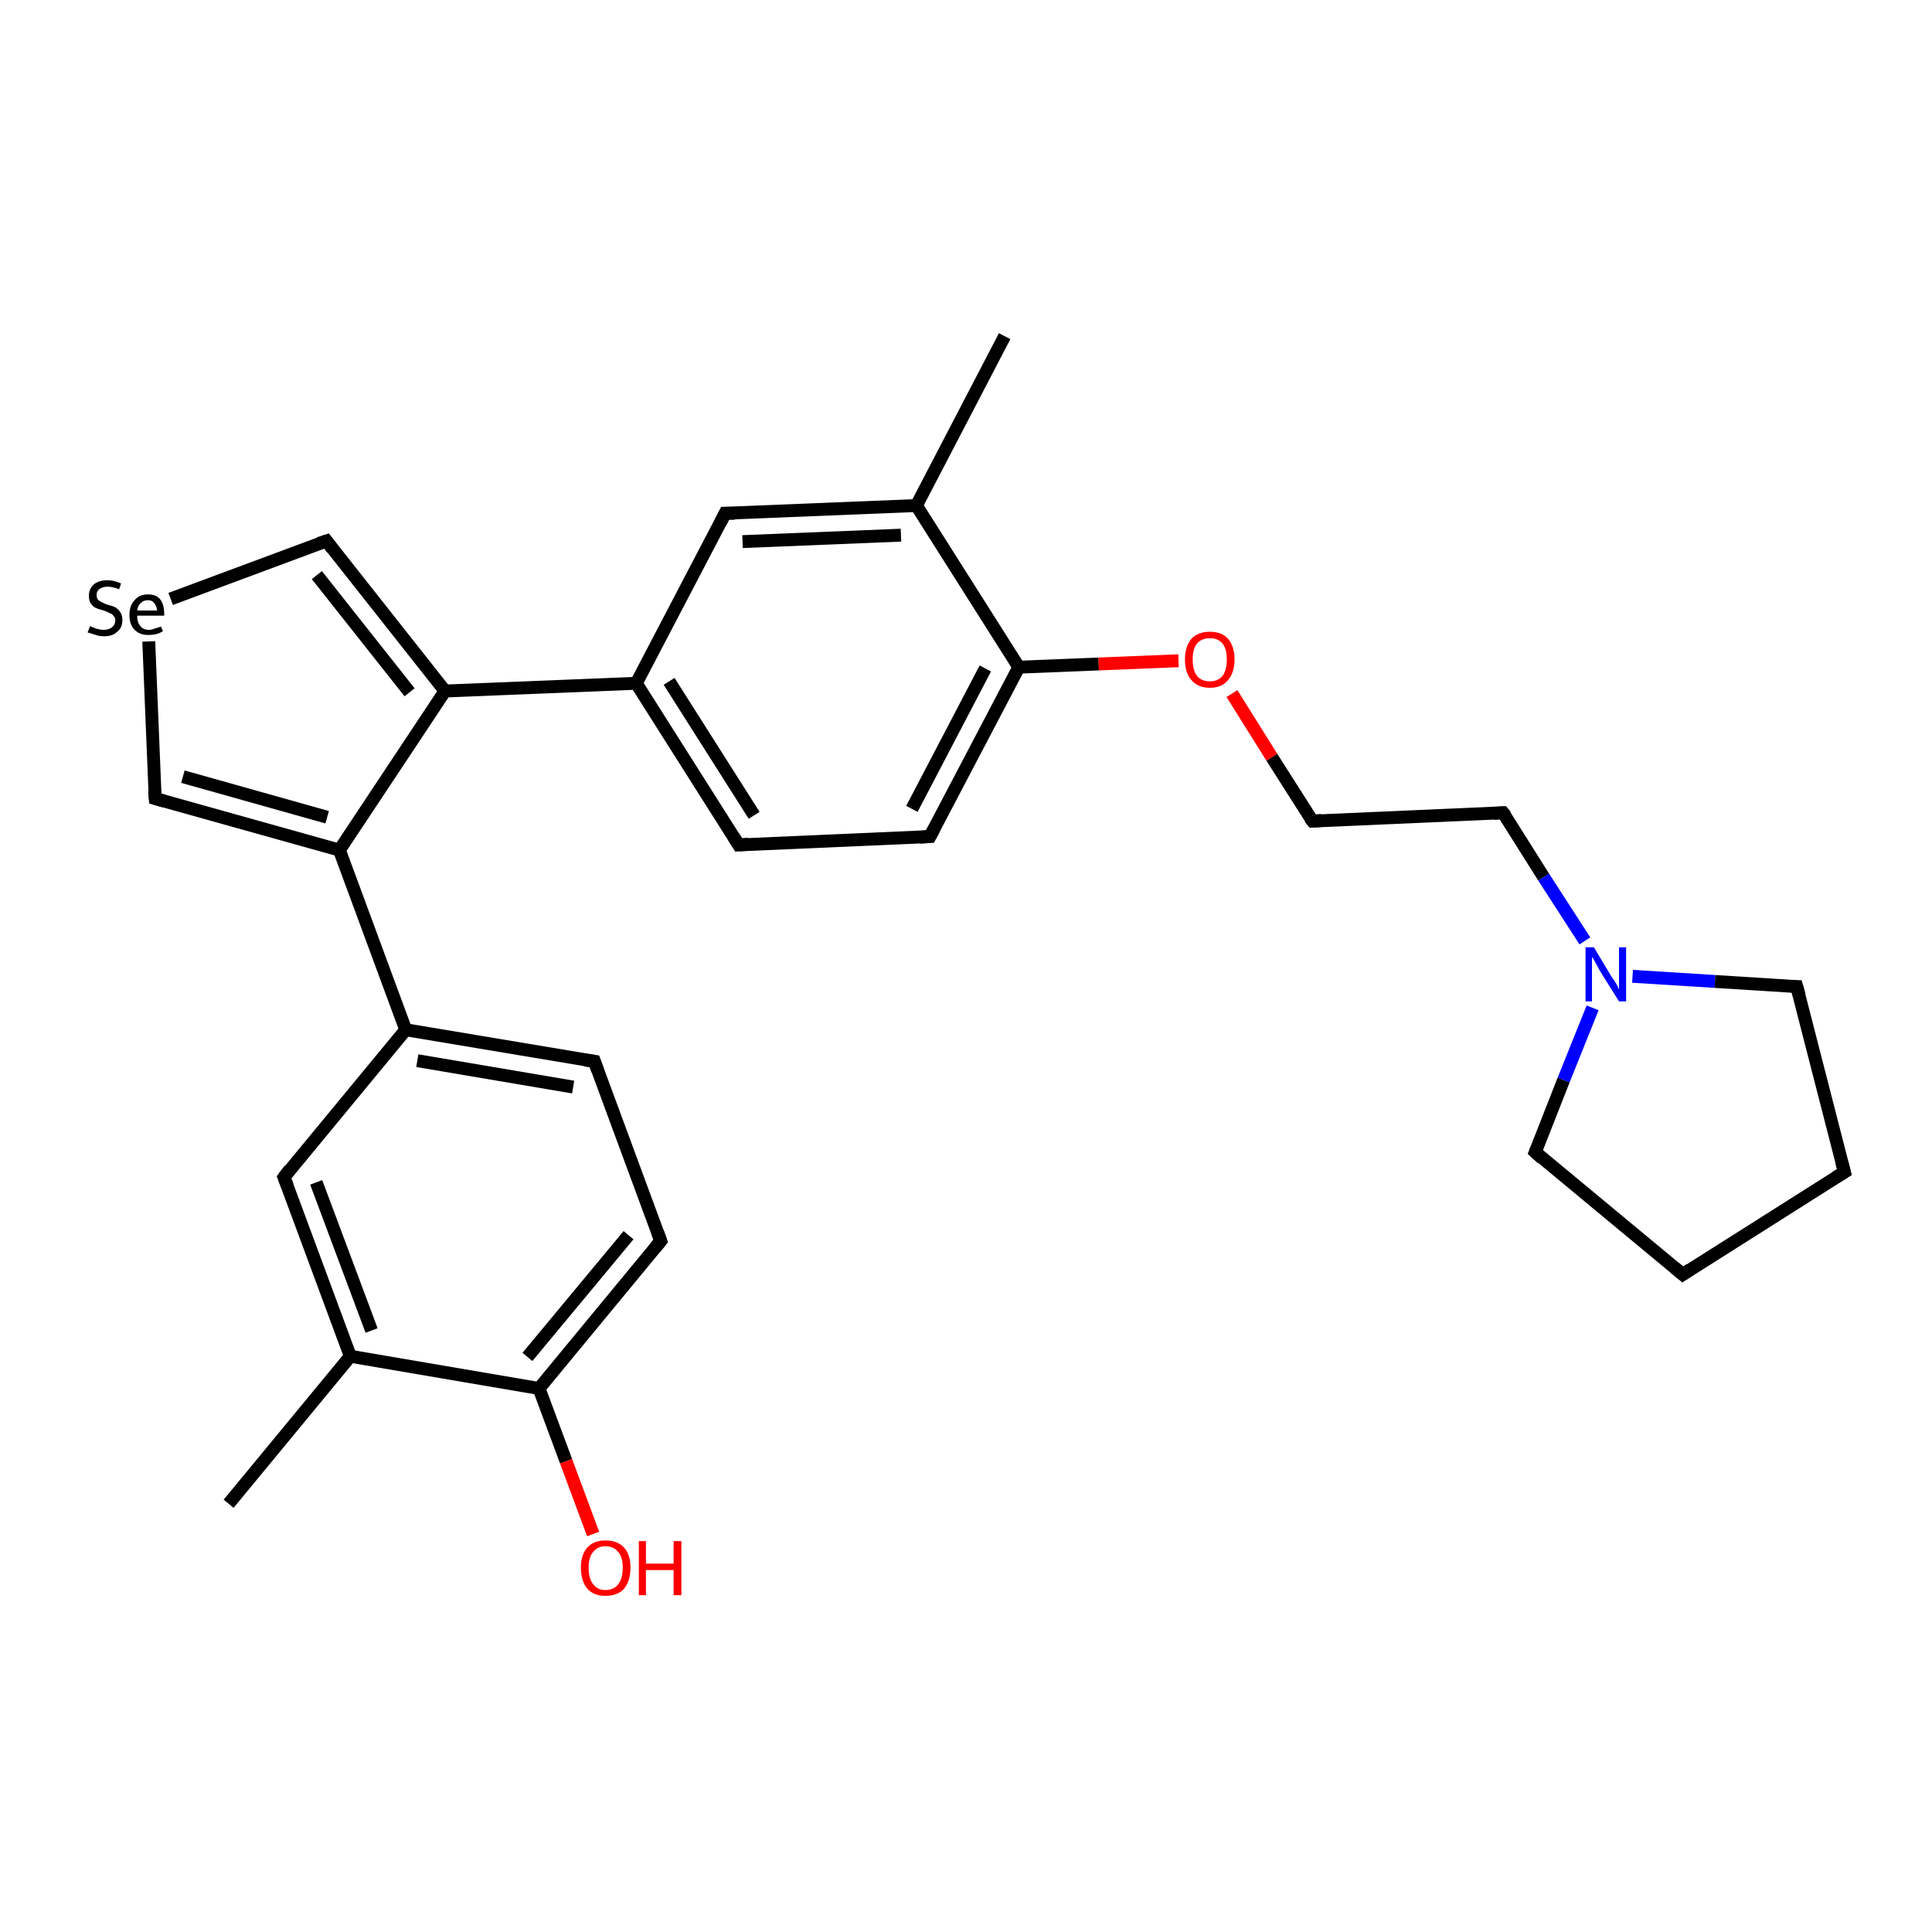 <?xml version='1.0' encoding='iso-8859-1'?>
<svg version='1.1' baseProfile='full'
              xmlns='http://www.w3.org/2000/svg'
                      xmlns:rdkit='http://www.rdkit.org/xml'
                      xmlns:xlink='http://www.w3.org/1999/xlink'
                  xml:space='preserve'
width='300px' height='300px' viewBox='0 0 300 300'>
<!-- END OF HEADER -->
<rect style='opacity:1.0;fill:#FFFFFF;stroke:none' width='300.0' height='300.0' x='0.0' y='0.0'> </rect>
<path class='bond-0 atom-0 atom-1' d='M 35.5,233.5 L 54.4,210.6' style='fill:none;fill-rule:evenodd;stroke:#000000;stroke-width:2.0px;stroke-linecap:butt;stroke-linejoin:miter;stroke-opacity:1' />
<path class='bond-1 atom-1 atom-2' d='M 54.4,210.6 L 44.1,182.8' style='fill:none;fill-rule:evenodd;stroke:#000000;stroke-width:2.0px;stroke-linecap:butt;stroke-linejoin:miter;stroke-opacity:1' />
<path class='bond-1 atom-1 atom-2' d='M 57.7,206.6 L 49.1,183.6' style='fill:none;fill-rule:evenodd;stroke:#000000;stroke-width:2.0px;stroke-linecap:butt;stroke-linejoin:miter;stroke-opacity:1' />
<path class='bond-2 atom-2 atom-3' d='M 44.1,182.8 L 63.0,159.9' style='fill:none;fill-rule:evenodd;stroke:#000000;stroke-width:2.0px;stroke-linecap:butt;stroke-linejoin:miter;stroke-opacity:1' />
<path class='bond-3 atom-3 atom-4' d='M 63.0,159.9 L 52.7,132.0' style='fill:none;fill-rule:evenodd;stroke:#000000;stroke-width:2.0px;stroke-linecap:butt;stroke-linejoin:miter;stroke-opacity:1' />
<path class='bond-4 atom-4 atom-5' d='M 52.7,132.0 L 24.1,124.0' style='fill:none;fill-rule:evenodd;stroke:#000000;stroke-width:2.0px;stroke-linecap:butt;stroke-linejoin:miter;stroke-opacity:1' />
<path class='bond-4 atom-4 atom-5' d='M 50.8,126.9 L 28.4,120.6' style='fill:none;fill-rule:evenodd;stroke:#000000;stroke-width:2.0px;stroke-linecap:butt;stroke-linejoin:miter;stroke-opacity:1' />
<path class='bond-5 atom-5 atom-6' d='M 24.1,124.0 L 23.1,99.6' style='fill:none;fill-rule:evenodd;stroke:#000000;stroke-width:2.0px;stroke-linecap:butt;stroke-linejoin:miter;stroke-opacity:1' />
<path class='bond-6 atom-6 atom-7' d='M 26.5,93.0 L 50.7,84.0' style='fill:none;fill-rule:evenodd;stroke:#000000;stroke-width:2.0px;stroke-linecap:butt;stroke-linejoin:miter;stroke-opacity:1' />
<path class='bond-7 atom-7 atom-8' d='M 50.7,84.0 L 69.1,107.3' style='fill:none;fill-rule:evenodd;stroke:#000000;stroke-width:2.0px;stroke-linecap:butt;stroke-linejoin:miter;stroke-opacity:1' />
<path class='bond-7 atom-7 atom-8' d='M 49.2,89.3 L 63.6,107.5' style='fill:none;fill-rule:evenodd;stroke:#000000;stroke-width:2.0px;stroke-linecap:butt;stroke-linejoin:miter;stroke-opacity:1' />
<path class='bond-8 atom-8 atom-9' d='M 69.1,107.3 L 98.8,106.1' style='fill:none;fill-rule:evenodd;stroke:#000000;stroke-width:2.0px;stroke-linecap:butt;stroke-linejoin:miter;stroke-opacity:1' />
<path class='bond-9 atom-9 atom-10' d='M 98.8,106.1 L 114.7,131.2' style='fill:none;fill-rule:evenodd;stroke:#000000;stroke-width:2.0px;stroke-linecap:butt;stroke-linejoin:miter;stroke-opacity:1' />
<path class='bond-9 atom-9 atom-10' d='M 103.9,105.8 L 117.1,126.6' style='fill:none;fill-rule:evenodd;stroke:#000000;stroke-width:2.0px;stroke-linecap:butt;stroke-linejoin:miter;stroke-opacity:1' />
<path class='bond-10 atom-10 atom-11' d='M 114.7,131.2 L 144.4,129.9' style='fill:none;fill-rule:evenodd;stroke:#000000;stroke-width:2.0px;stroke-linecap:butt;stroke-linejoin:miter;stroke-opacity:1' />
<path class='bond-11 atom-11 atom-12' d='M 144.4,129.9 L 158.2,103.6' style='fill:none;fill-rule:evenodd;stroke:#000000;stroke-width:2.0px;stroke-linecap:butt;stroke-linejoin:miter;stroke-opacity:1' />
<path class='bond-11 atom-11 atom-12' d='M 141.6,125.6 L 153.0,103.8' style='fill:none;fill-rule:evenodd;stroke:#000000;stroke-width:2.0px;stroke-linecap:butt;stroke-linejoin:miter;stroke-opacity:1' />
<path class='bond-12 atom-12 atom-13' d='M 158.2,103.6 L 170.6,103.1' style='fill:none;fill-rule:evenodd;stroke:#000000;stroke-width:2.0px;stroke-linecap:butt;stroke-linejoin:miter;stroke-opacity:1' />
<path class='bond-12 atom-12 atom-13' d='M 170.6,103.1 L 183.0,102.6' style='fill:none;fill-rule:evenodd;stroke:#FF0000;stroke-width:2.0px;stroke-linecap:butt;stroke-linejoin:miter;stroke-opacity:1' />
<path class='bond-13 atom-13 atom-14' d='M 191.3,107.7 L 197.5,117.6' style='fill:none;fill-rule:evenodd;stroke:#FF0000;stroke-width:2.0px;stroke-linecap:butt;stroke-linejoin:miter;stroke-opacity:1' />
<path class='bond-13 atom-13 atom-14' d='M 197.5,117.6 L 203.8,127.5' style='fill:none;fill-rule:evenodd;stroke:#000000;stroke-width:2.0px;stroke-linecap:butt;stroke-linejoin:miter;stroke-opacity:1' />
<path class='bond-14 atom-14 atom-15' d='M 203.8,127.5 L 233.4,126.2' style='fill:none;fill-rule:evenodd;stroke:#000000;stroke-width:2.0px;stroke-linecap:butt;stroke-linejoin:miter;stroke-opacity:1' />
<path class='bond-15 atom-15 atom-16' d='M 233.4,126.2 L 239.7,136.2' style='fill:none;fill-rule:evenodd;stroke:#000000;stroke-width:2.0px;stroke-linecap:butt;stroke-linejoin:miter;stroke-opacity:1' />
<path class='bond-15 atom-15 atom-16' d='M 239.7,136.2 L 246.1,146.1' style='fill:none;fill-rule:evenodd;stroke:#0000FF;stroke-width:2.0px;stroke-linecap:butt;stroke-linejoin:miter;stroke-opacity:1' />
<path class='bond-16 atom-16 atom-17' d='M 253.5,151.6 L 266.3,152.4' style='fill:none;fill-rule:evenodd;stroke:#0000FF;stroke-width:2.0px;stroke-linecap:butt;stroke-linejoin:miter;stroke-opacity:1' />
<path class='bond-16 atom-16 atom-17' d='M 266.3,152.4 L 279.0,153.2' style='fill:none;fill-rule:evenodd;stroke:#000000;stroke-width:2.0px;stroke-linecap:butt;stroke-linejoin:miter;stroke-opacity:1' />
<path class='bond-17 atom-17 atom-18' d='M 279.0,153.2 L 286.4,182.0' style='fill:none;fill-rule:evenodd;stroke:#000000;stroke-width:2.0px;stroke-linecap:butt;stroke-linejoin:miter;stroke-opacity:1' />
<path class='bond-18 atom-18 atom-19' d='M 286.4,182.0 L 261.3,197.9' style='fill:none;fill-rule:evenodd;stroke:#000000;stroke-width:2.0px;stroke-linecap:butt;stroke-linejoin:miter;stroke-opacity:1' />
<path class='bond-19 atom-19 atom-20' d='M 261.3,197.9 L 238.4,178.9' style='fill:none;fill-rule:evenodd;stroke:#000000;stroke-width:2.0px;stroke-linecap:butt;stroke-linejoin:miter;stroke-opacity:1' />
<path class='bond-20 atom-12 atom-21' d='M 158.2,103.6 L 142.3,78.5' style='fill:none;fill-rule:evenodd;stroke:#000000;stroke-width:2.0px;stroke-linecap:butt;stroke-linejoin:miter;stroke-opacity:1' />
<path class='bond-21 atom-21 atom-22' d='M 142.3,78.5 L 156.0,52.2' style='fill:none;fill-rule:evenodd;stroke:#000000;stroke-width:2.0px;stroke-linecap:butt;stroke-linejoin:miter;stroke-opacity:1' />
<path class='bond-22 atom-21 atom-23' d='M 142.3,78.5 L 112.6,79.7' style='fill:none;fill-rule:evenodd;stroke:#000000;stroke-width:2.0px;stroke-linecap:butt;stroke-linejoin:miter;stroke-opacity:1' />
<path class='bond-22 atom-21 atom-23' d='M 139.9,83.1 L 115.3,84.1' style='fill:none;fill-rule:evenodd;stroke:#000000;stroke-width:2.0px;stroke-linecap:butt;stroke-linejoin:miter;stroke-opacity:1' />
<path class='bond-23 atom-3 atom-24' d='M 63.0,159.9 L 92.3,164.8' style='fill:none;fill-rule:evenodd;stroke:#000000;stroke-width:2.0px;stroke-linecap:butt;stroke-linejoin:miter;stroke-opacity:1' />
<path class='bond-23 atom-3 atom-24' d='M 64.8,164.7 L 89.0,168.8' style='fill:none;fill-rule:evenodd;stroke:#000000;stroke-width:2.0px;stroke-linecap:butt;stroke-linejoin:miter;stroke-opacity:1' />
<path class='bond-24 atom-24 atom-25' d='M 92.3,164.8 L 102.6,192.7' style='fill:none;fill-rule:evenodd;stroke:#000000;stroke-width:2.0px;stroke-linecap:butt;stroke-linejoin:miter;stroke-opacity:1' />
<path class='bond-25 atom-25 atom-26' d='M 102.6,192.7 L 83.7,215.6' style='fill:none;fill-rule:evenodd;stroke:#000000;stroke-width:2.0px;stroke-linecap:butt;stroke-linejoin:miter;stroke-opacity:1' />
<path class='bond-25 atom-25 atom-26' d='M 97.6,191.8 L 81.9,210.7' style='fill:none;fill-rule:evenodd;stroke:#000000;stroke-width:2.0px;stroke-linecap:butt;stroke-linejoin:miter;stroke-opacity:1' />
<path class='bond-26 atom-26 atom-27' d='M 83.7,215.6 L 87.9,226.9' style='fill:none;fill-rule:evenodd;stroke:#000000;stroke-width:2.0px;stroke-linecap:butt;stroke-linejoin:miter;stroke-opacity:1' />
<path class='bond-26 atom-26 atom-27' d='M 87.9,226.9 L 92.1,238.2' style='fill:none;fill-rule:evenodd;stroke:#FF0000;stroke-width:2.0px;stroke-linecap:butt;stroke-linejoin:miter;stroke-opacity:1' />
<path class='bond-27 atom-26 atom-1' d='M 83.7,215.6 L 54.4,210.6' style='fill:none;fill-rule:evenodd;stroke:#000000;stroke-width:2.0px;stroke-linecap:butt;stroke-linejoin:miter;stroke-opacity:1' />
<path class='bond-28 atom-8 atom-4' d='M 69.1,107.3 L 52.7,132.0' style='fill:none;fill-rule:evenodd;stroke:#000000;stroke-width:2.0px;stroke-linecap:butt;stroke-linejoin:miter;stroke-opacity:1' />
<path class='bond-29 atom-23 atom-9' d='M 112.6,79.7 L 98.8,106.1' style='fill:none;fill-rule:evenodd;stroke:#000000;stroke-width:2.0px;stroke-linecap:butt;stroke-linejoin:miter;stroke-opacity:1' />
<path class='bond-30 atom-20 atom-16' d='M 238.4,178.9 L 242.8,167.7' style='fill:none;fill-rule:evenodd;stroke:#000000;stroke-width:2.0px;stroke-linecap:butt;stroke-linejoin:miter;stroke-opacity:1' />
<path class='bond-30 atom-20 atom-16' d='M 242.8,167.7 L 247.3,156.5' style='fill:none;fill-rule:evenodd;stroke:#0000FF;stroke-width:2.0px;stroke-linecap:butt;stroke-linejoin:miter;stroke-opacity:1' />
<path d='M 44.6,184.1 L 44.1,182.8 L 45.0,181.6' style='fill:none;stroke:#000000;stroke-width:2.0px;stroke-linecap:butt;stroke-linejoin:miter;stroke-opacity:1;' />
<path d='M 25.5,124.4 L 24.1,124.0 L 24.0,122.8' style='fill:none;stroke:#000000;stroke-width:2.0px;stroke-linecap:butt;stroke-linejoin:miter;stroke-opacity:1;' />
<path d='M 49.5,84.4 L 50.7,84.0 L 51.6,85.2' style='fill:none;stroke:#000000;stroke-width:2.0px;stroke-linecap:butt;stroke-linejoin:miter;stroke-opacity:1;' />
<path d='M 113.9,129.9 L 114.7,131.2 L 116.2,131.1' style='fill:none;stroke:#000000;stroke-width:2.0px;stroke-linecap:butt;stroke-linejoin:miter;stroke-opacity:1;' />
<path d='M 142.9,130.0 L 144.4,129.9 L 145.1,128.6' style='fill:none;stroke:#000000;stroke-width:2.0px;stroke-linecap:butt;stroke-linejoin:miter;stroke-opacity:1;' />
<path d='M 203.4,127.0 L 203.8,127.5 L 205.2,127.4' style='fill:none;stroke:#000000;stroke-width:2.0px;stroke-linecap:butt;stroke-linejoin:miter;stroke-opacity:1;' />
<path d='M 232.0,126.3 L 233.4,126.2 L 233.8,126.7' style='fill:none;stroke:#000000;stroke-width:2.0px;stroke-linecap:butt;stroke-linejoin:miter;stroke-opacity:1;' />
<path d='M 278.4,153.2 L 279.0,153.2 L 279.4,154.6' style='fill:none;stroke:#000000;stroke-width:2.0px;stroke-linecap:butt;stroke-linejoin:miter;stroke-opacity:1;' />
<path d='M 286.0,180.5 L 286.4,182.0 L 285.1,182.8' style='fill:none;stroke:#000000;stroke-width:2.0px;stroke-linecap:butt;stroke-linejoin:miter;stroke-opacity:1;' />
<path d='M 262.5,197.1 L 261.3,197.9 L 260.1,196.9' style='fill:none;stroke:#000000;stroke-width:2.0px;stroke-linecap:butt;stroke-linejoin:miter;stroke-opacity:1;' />
<path d='M 239.5,179.9 L 238.4,178.9 L 238.6,178.4' style='fill:none;stroke:#000000;stroke-width:2.0px;stroke-linecap:butt;stroke-linejoin:miter;stroke-opacity:1;' />
<path d='M 114.1,79.7 L 112.6,79.7 L 111.9,81.1' style='fill:none;stroke:#000000;stroke-width:2.0px;stroke-linecap:butt;stroke-linejoin:miter;stroke-opacity:1;' />
<path d='M 90.8,164.6 L 92.3,164.8 L 92.8,166.2' style='fill:none;stroke:#000000;stroke-width:2.0px;stroke-linecap:butt;stroke-linejoin:miter;stroke-opacity:1;' />
<path d='M 102.1,191.3 L 102.6,192.7 L 101.7,193.8' style='fill:none;stroke:#000000;stroke-width:2.0px;stroke-linecap:butt;stroke-linejoin:miter;stroke-opacity:1;' />
<path class='atom-6' d='M 14.0 97.2
Q 14.1 97.3, 14.4 97.4
Q 14.8 97.6, 15.3 97.7
Q 15.7 97.8, 16.1 97.8
Q 16.9 97.8, 17.4 97.4
Q 17.9 97.0, 17.9 96.3
Q 17.9 95.9, 17.6 95.6
Q 17.4 95.3, 17.0 95.2
Q 16.7 95.0, 16.1 94.8
Q 15.3 94.6, 14.9 94.4
Q 14.4 94.2, 14.1 93.7
Q 13.8 93.3, 13.8 92.5
Q 13.8 91.5, 14.5 90.8
Q 15.3 90.1, 16.7 90.1
Q 17.7 90.1, 18.8 90.6
L 18.5 91.5
Q 17.5 91.1, 16.7 91.1
Q 15.9 91.1, 15.4 91.5
Q 15.0 91.8, 15.0 92.4
Q 15.0 92.8, 15.2 93.1
Q 15.5 93.4, 15.8 93.5
Q 16.1 93.7, 16.7 93.9
Q 17.5 94.1, 17.9 94.3
Q 18.4 94.6, 18.7 95.1
Q 19.0 95.5, 19.0 96.3
Q 19.0 97.5, 18.2 98.1
Q 17.5 98.8, 16.2 98.8
Q 15.4 98.8, 14.9 98.6
Q 14.3 98.4, 13.6 98.2
L 14.0 97.2
' fill='#000000'/>
<path class='atom-6' d='M 20.1 95.5
Q 20.1 94.0, 20.9 93.2
Q 21.6 92.3, 23.0 92.3
Q 24.3 92.3, 24.9 93.1
Q 25.5 93.9, 25.5 95.4
L 25.5 95.6
L 21.3 95.6
Q 21.3 96.7, 21.8 97.2
Q 22.2 97.8, 23.1 97.8
Q 23.6 97.8, 24.0 97.6
Q 24.4 97.5, 25.0 97.3
L 25.3 98.0
Q 24.7 98.4, 24.1 98.5
Q 23.6 98.6, 23.0 98.6
Q 21.7 98.6, 20.9 97.8
Q 20.1 97.0, 20.1 95.5
M 23.0 93.2
Q 22.3 93.2, 21.9 93.6
Q 21.4 94.0, 21.3 94.8
L 24.4 94.8
Q 24.3 94.0, 23.9 93.6
Q 23.6 93.2, 23.0 93.2
' fill='#000000'/>
<path class='atom-13' d='M 184.0 102.4
Q 184.0 100.4, 185.0 99.2
Q 186.0 98.1, 187.9 98.1
Q 189.7 98.1, 190.7 99.2
Q 191.7 100.4, 191.7 102.4
Q 191.7 104.4, 190.7 105.6
Q 189.7 106.8, 187.9 106.8
Q 186.0 106.8, 185.0 105.6
Q 184.0 104.5, 184.0 102.4
M 187.9 105.8
Q 189.1 105.8, 189.8 105.0
Q 190.5 104.1, 190.5 102.4
Q 190.5 100.7, 189.8 99.9
Q 189.1 99.1, 187.9 99.1
Q 186.6 99.1, 185.9 99.9
Q 185.2 100.7, 185.2 102.4
Q 185.2 104.1, 185.9 105.0
Q 186.6 105.8, 187.9 105.8
' fill='#FF0000'/>
<path class='atom-16' d='M 247.5 147.1
L 250.2 151.6
Q 250.5 152.0, 251.0 152.8
Q 251.4 153.6, 251.4 153.7
L 251.4 147.1
L 252.5 147.1
L 252.5 155.5
L 251.4 155.5
L 248.4 150.7
Q 248.1 150.1, 247.7 149.4
Q 247.4 148.8, 247.2 148.6
L 247.2 155.5
L 246.2 155.5
L 246.2 147.1
L 247.5 147.1
' fill='#0000FF'/>
<path class='atom-27' d='M 90.2 243.4
Q 90.2 241.4, 91.2 240.3
Q 92.2 239.2, 94.0 239.2
Q 95.9 239.2, 96.9 240.3
Q 97.9 241.4, 97.9 243.4
Q 97.9 245.5, 96.9 246.7
Q 95.9 247.8, 94.0 247.8
Q 92.2 247.8, 91.2 246.7
Q 90.2 245.5, 90.2 243.4
M 94.0 246.9
Q 95.3 246.9, 96.0 246.0
Q 96.7 245.1, 96.7 243.4
Q 96.7 241.8, 96.0 241.0
Q 95.3 240.1, 94.0 240.1
Q 92.8 240.1, 92.1 241.0
Q 91.4 241.8, 91.4 243.4
Q 91.4 245.1, 92.1 246.0
Q 92.8 246.9, 94.0 246.9
' fill='#FF0000'/>
<path class='atom-27' d='M 99.2 239.3
L 100.3 239.3
L 100.3 242.8
L 104.6 242.8
L 104.6 239.3
L 105.8 239.3
L 105.8 247.7
L 104.6 247.7
L 104.6 243.8
L 100.3 243.8
L 100.3 247.7
L 99.2 247.7
L 99.2 239.3
' fill='#FF0000'/>
</svg>
